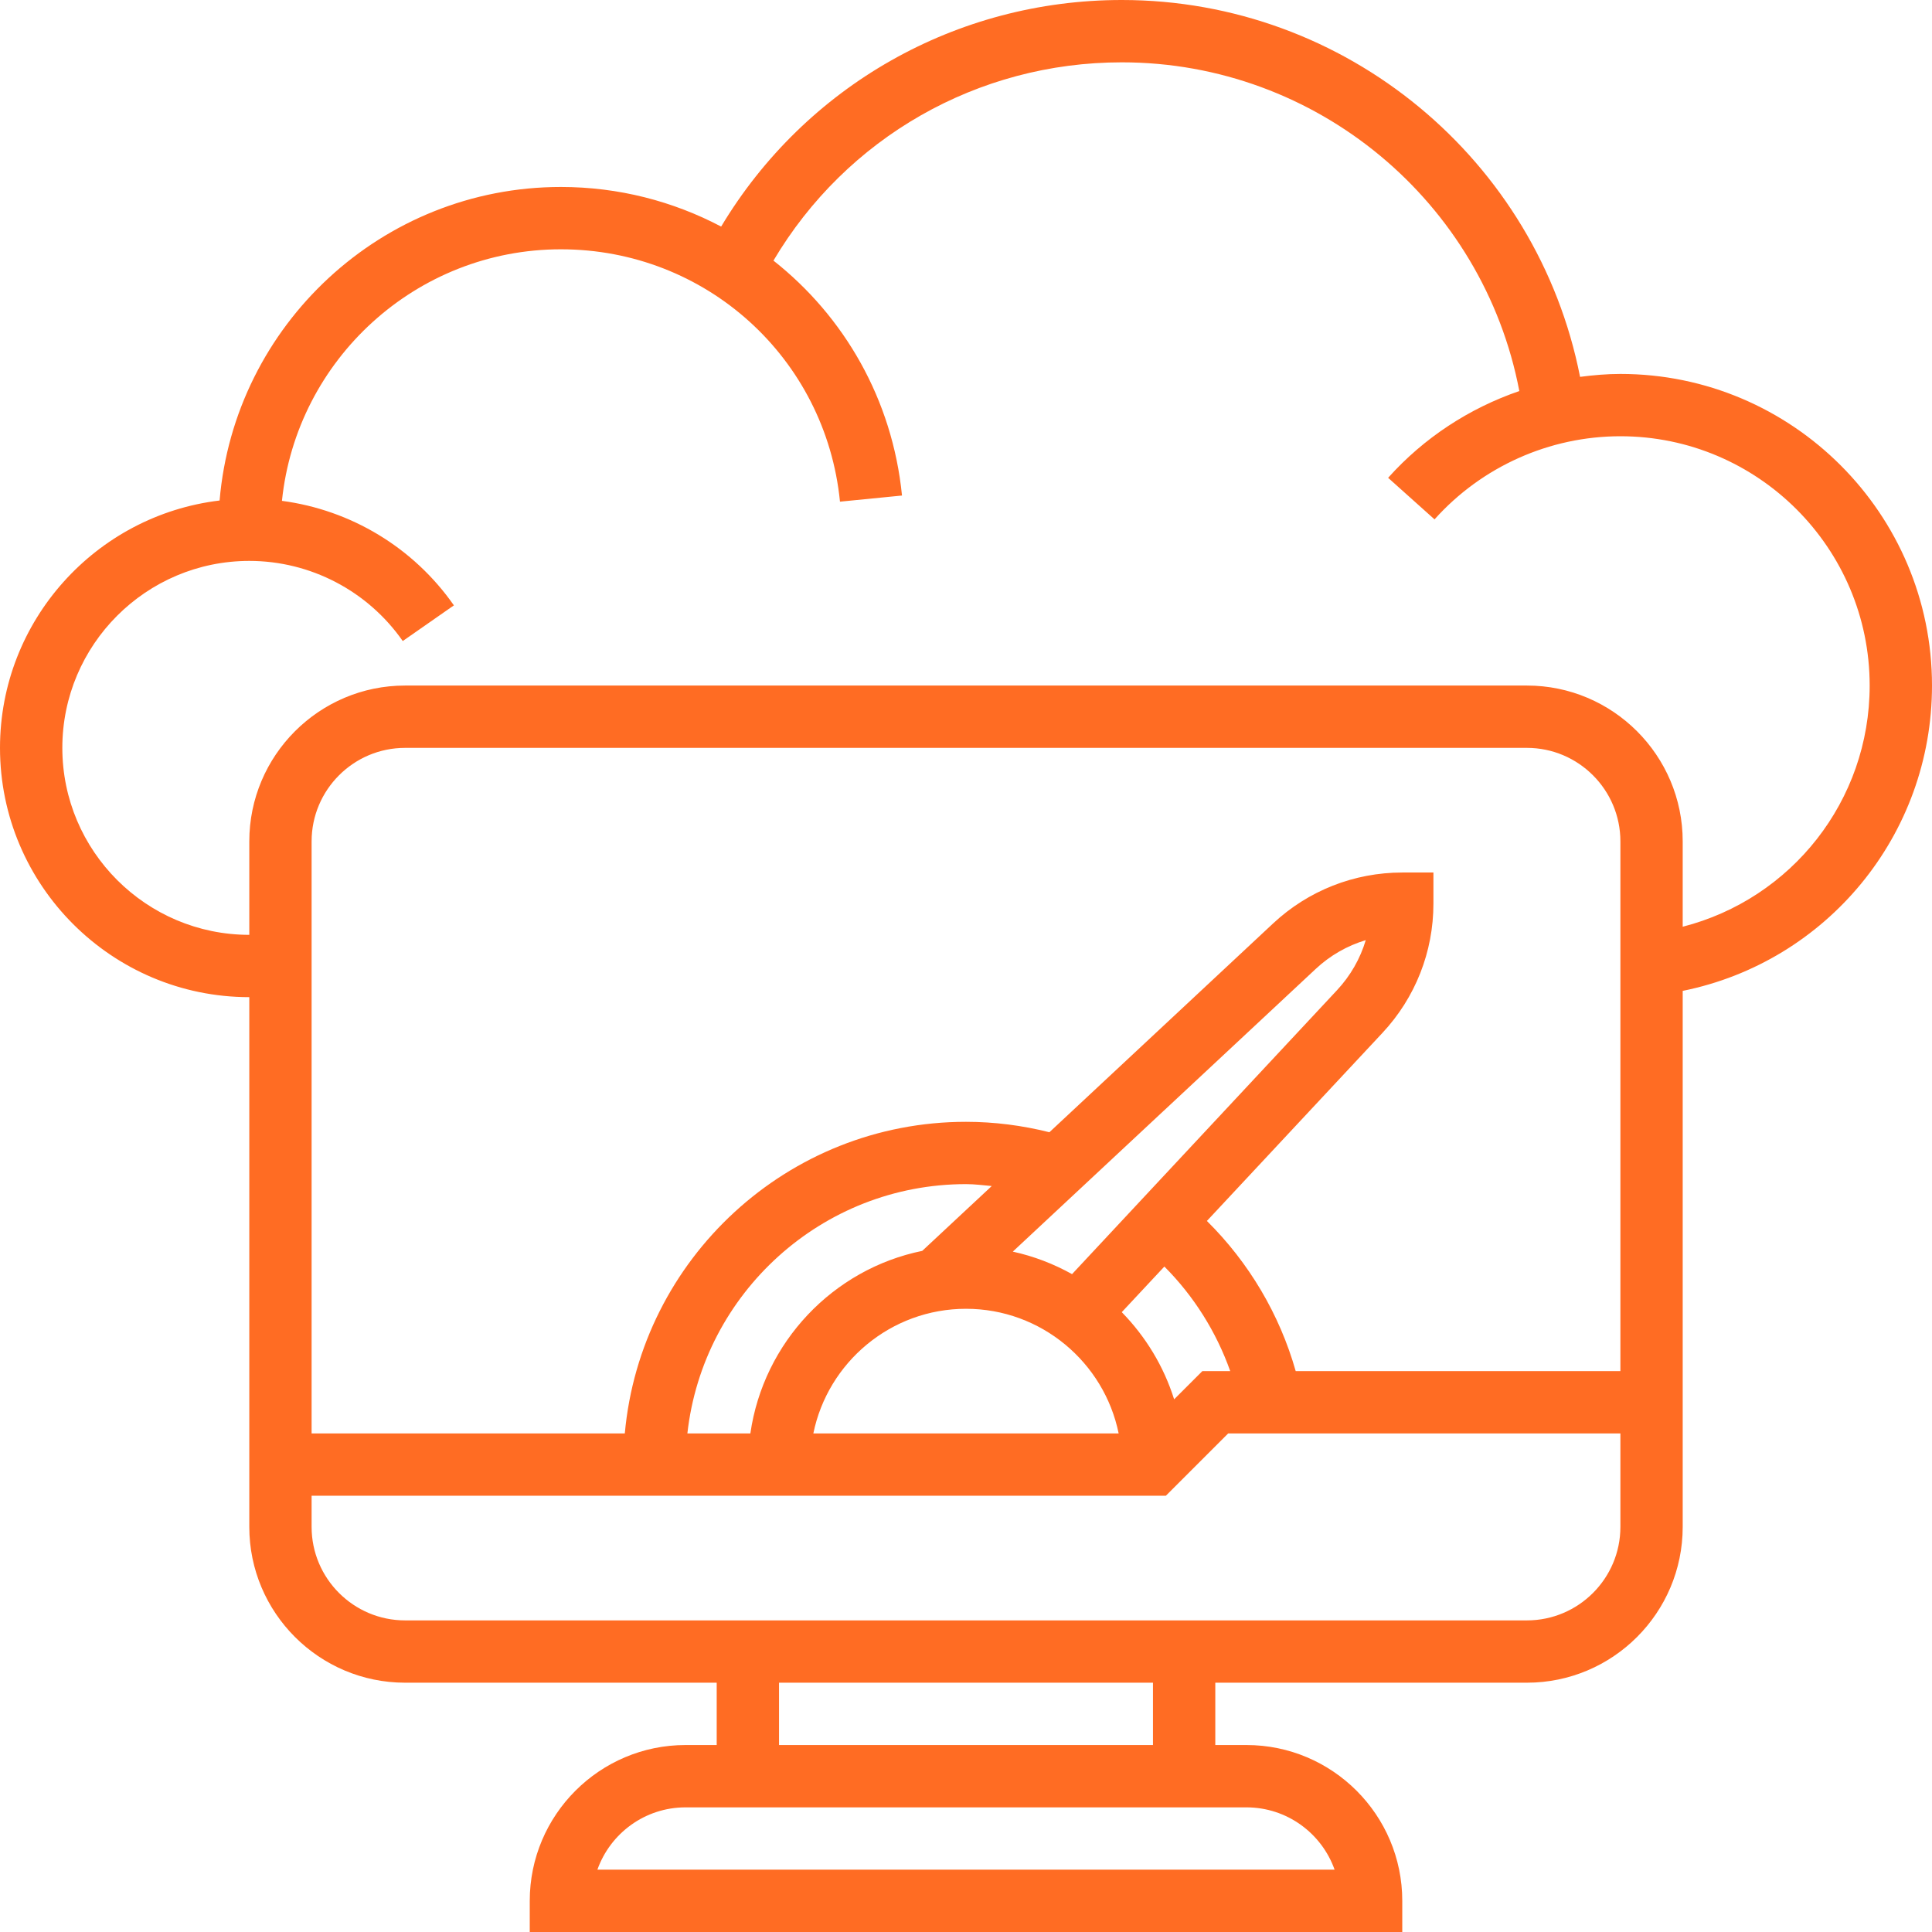<?xml version="1.0" encoding="UTF-8"?>
<svg xmlns="http://www.w3.org/2000/svg" width="80" height="80" viewBox="0 0 80 80" fill="none">
  <path d="M80 28.387C80 21.272 74.212 15.484 67.097 15.484C66.534 15.484 65.978 15.533 65.427 15.605C63.663 6.622 55.742 0 46.452 0C39.591 0 33.353 3.561 29.861 9.382C27.876 8.337 25.621 7.742 23.226 7.742C15.808 7.742 9.711 13.464 9.093 20.725C3.979 21.335 0 25.693 0 30.968C0 36.659 4.631 41.29 10.323 41.29V63.226C10.323 66.783 13.217 69.677 16.774 69.677H29.677V72.258H28.387C24.83 72.258 21.936 75.152 21.936 78.71V80H58.065V78.71C58.065 75.152 55.17 72.258 51.613 72.258H50.323V69.677H63.226C66.783 69.677 69.677 66.783 69.677 63.226V41.03C75.637 39.827 80 34.583 80 28.387ZM2.581 30.968C2.581 26.698 6.053 23.226 10.323 23.226C12.852 23.226 15.227 24.466 16.677 26.544L18.795 25.067C17.124 22.672 14.528 21.117 11.675 20.739C12.275 14.897 17.226 10.323 23.226 10.323C29.222 10.323 34.19 14.816 34.782 20.773L37.35 20.519C36.953 16.535 34.952 13.097 32.027 10.791C35.046 5.699 40.476 2.581 46.452 2.581C54.533 2.581 61.418 8.363 62.912 16.192C60.846 16.902 58.965 18.124 57.479 19.785L59.401 21.506C61.36 19.319 64.165 18.064 67.097 18.064C72.788 18.064 77.419 22.695 77.419 28.387C77.419 33.164 74.177 37.222 69.677 38.374V34.839C69.677 31.281 66.783 28.387 63.226 28.387H16.774C13.217 28.387 10.323 31.281 10.323 34.839V38.71C6.053 38.71 2.581 35.237 2.581 30.968ZM44.391 52.759C43.633 52.336 42.809 52.018 41.938 51.827L54.479 40.123C55.076 39.564 55.787 39.159 56.553 38.929C56.324 39.697 55.919 40.406 55.36 41.005L44.391 52.759ZM38.188 51.796C34.488 52.552 31.614 55.583 31.071 59.355H28.463C29.108 53.557 34.033 49.032 40 49.032C40.359 49.032 40.711 49.079 41.066 49.111L38.188 51.796ZM40 54.194C43.115 54.194 45.721 56.414 46.321 59.355H33.679C34.279 56.414 36.885 54.194 40 54.194ZM48.618 57.943C48.187 56.57 47.434 55.339 46.45 54.334L48.214 52.445C49.436 53.67 50.365 55.152 50.941 56.774H49.788L48.618 57.943ZM53.652 56.774C52.986 54.426 51.716 52.28 49.975 50.557L57.246 42.768C58.606 41.311 59.355 39.412 59.355 37.419V36.129H58.065C56.072 36.129 54.173 36.877 52.717 38.237L43.453 46.884C42.328 46.601 41.17 46.452 40 46.452C32.609 46.452 26.526 52.132 25.872 59.355H12.903V34.839C12.903 32.705 14.64 30.968 16.774 30.968H63.226C65.36 30.968 67.097 32.705 67.097 34.839V56.774H53.652ZM55.263 77.419H24.737C25.27 75.917 26.704 74.839 28.387 74.839H51.613C53.295 74.839 54.73 75.917 55.263 77.419ZM47.742 72.258H32.258V69.677H47.742V72.258ZM63.226 67.097H16.774C14.64 67.097 12.903 65.36 12.903 63.226V61.935H48.276L50.857 59.355H67.097V63.226C67.097 65.36 65.36 67.097 63.226 67.097Z" fill="#FF6C23"></path>
</svg>
